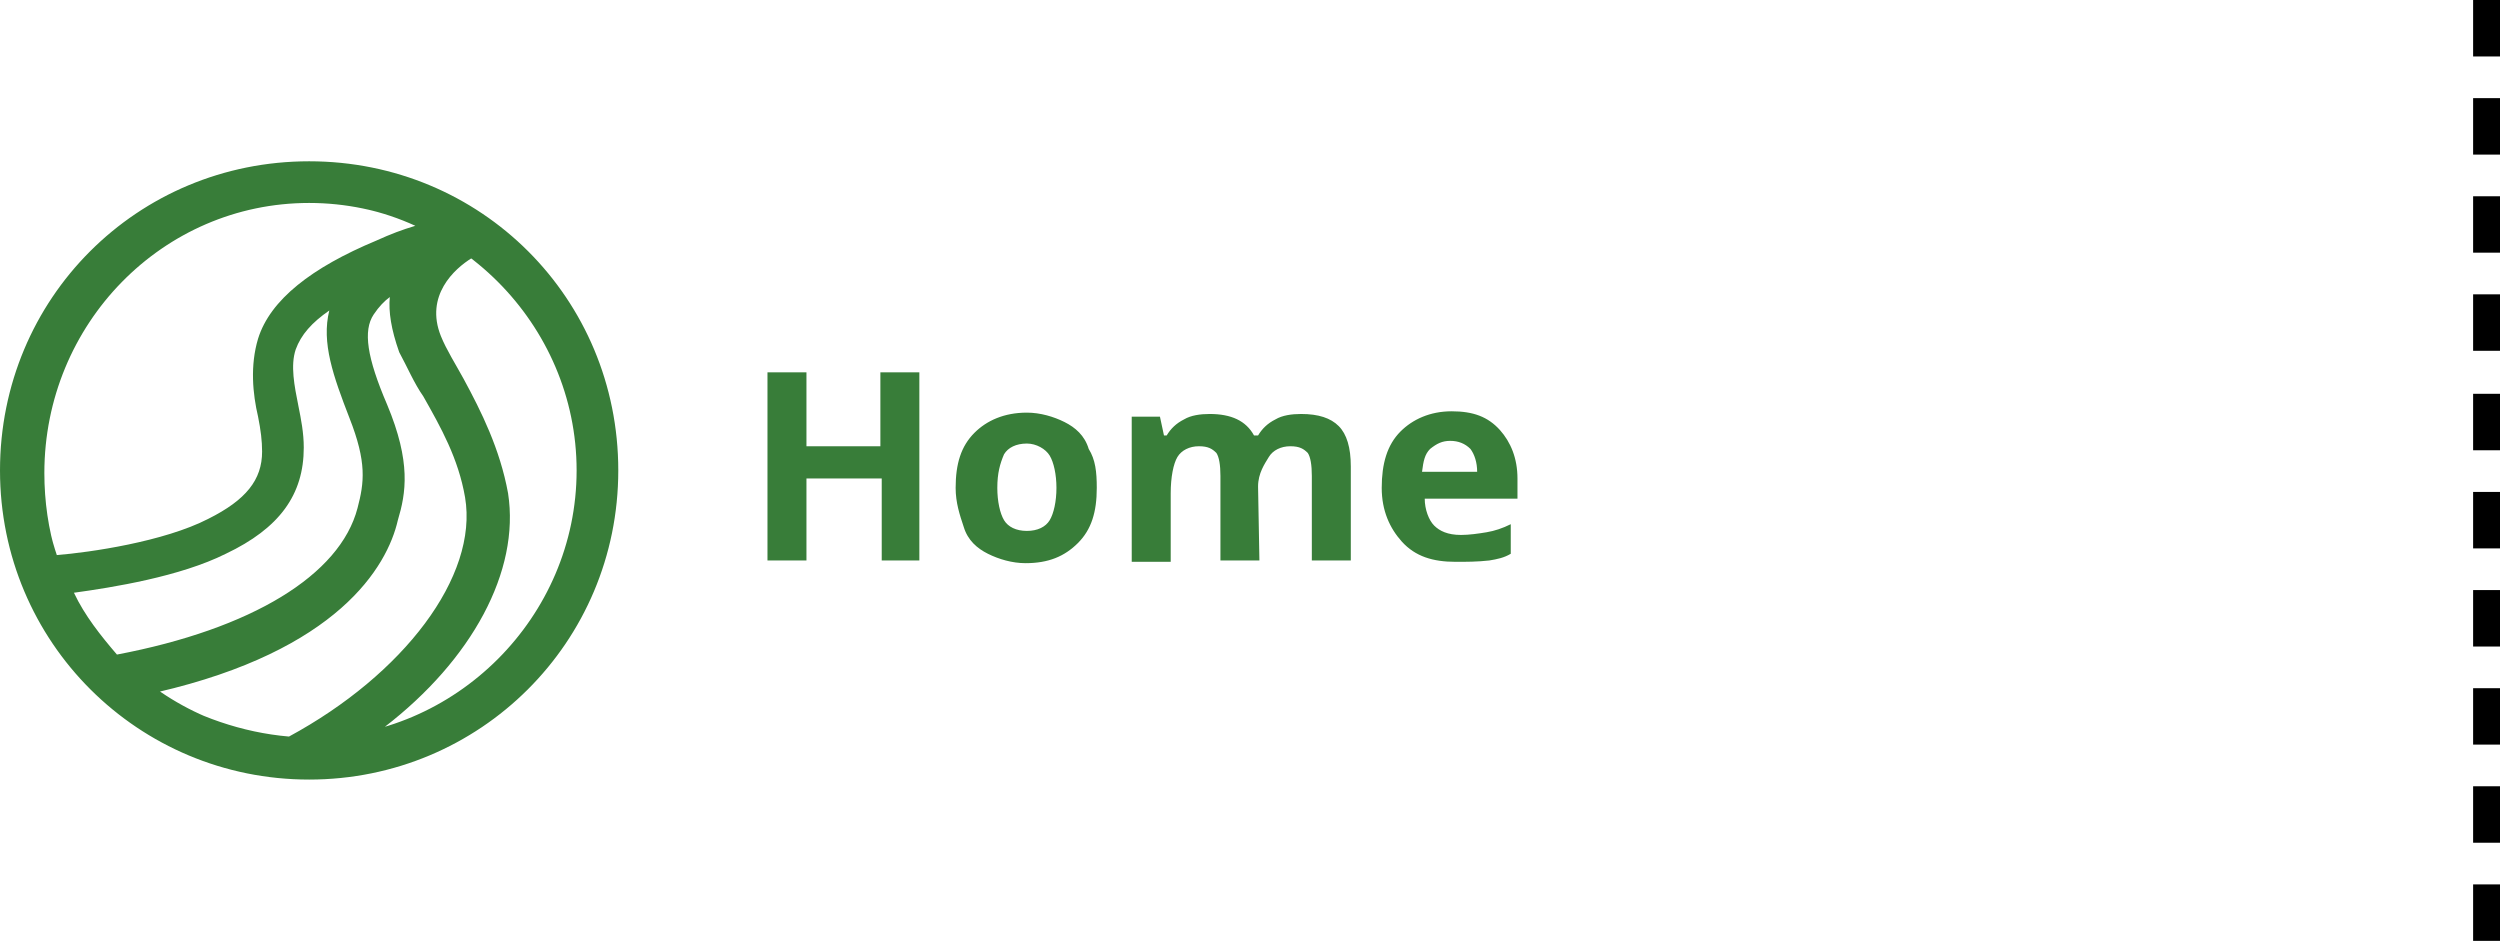 <svg version="1.0" xmlns="http://www.w3.org/2000/svg" viewBox="0 0 186 70"><path d="M184 0h2v4.2h-2zM184 7.3h2v4.2h-2zM184 14.6h2v4.2h-2zM184 21.9h2v4.2h-2zM184 29.3h2v4.2h-2zM184 36.6h2v4.2h-2zM184 43.9h2v4.2h-2zM184 51.2h2v4.2h-2zM184 58.5h2v4.2h-2zM184 65.8h2V70h-2z"/><path fill="#387D39" d="M23 12C10.2 12 0 22.2 0 35s10.3 23 23 23 23-10.2 23-23-10.2-23-23-23zm6.7 14.2c.6 1.1 1.1 2.3 1.8 3.3 1.3 2.3 2.6 4.6 3.1 7.5 1 5.9-4.6 13.2-13.1 17.8-3.5-.3-6.9-1.5-9.8-3.3 13.4-3.1 17.1-9.3 17.9-12.8.6-2 1-4.3-.8-8.6-1.5-3.5-1.8-5.5-1-6.7.4-.6.8-1 1.2-1.3-.1 1.1.1 2.4.7 4.1zM23 15.1c2.9 0 5.5.6 7.9 1.7-1 .3-1.8.6-2.9 1.1-4.8 2-7.9 4.4-8.8 7.3-.6 2-.4 4.1 0 5.8.2 1 .3 1.8.3 2.6 0 2.1-1.2 3.6-4 5-3.3 1.7-8.8 2.5-11.3 2.7-.6-1.9-.9-4-.9-6.1 0-11.1 8.8-20.1 19.7-20.1zm-17.5 29c2.9-.4 7.9-1.2 11.3-2.9 4-1.9 5.8-4.4 5.8-7.9 0-1.1-.2-2.1-.4-3.1-.3-1.5-.6-3-.2-4.2.4-1.1 1.2-2 2.5-2.9-.6 2.4.3 4.9 1.5 8 1.3 3.3 1.1 4.8.6 6.7-1.3 5-7.9 9-17.9 10.9-1.2-1.4-2.4-2.9-3.2-4.6zm23.1 10c6.5-5 10.1-11.6 9.2-17.4-.6-3.3-2-6.1-3.3-8.5-.6-1.1-1.3-2.2-1.7-3.2-1.2-3 1-5 2.3-5.8 4.8 3.6 8 9.3 8 15.9-.2 9-6.2 16.6-14.5 19zm-5.6-39c10.9 0 19.9 9 19.9 19.9s-9 19.9-19.9 19.9S3.2 45.9 3.2 35 12.1 15.1 23 15.1m0-3.1C10.2 12 0 22.2 0 35s10.3 23 23 23 23-10.2 23-23-10.2-23-23-23z"/><g fill="#387D39"><path d="M68.5 41.7h-2.9v-6.1H60v6.1h-2.9v-14H60v5.5h5.5v-5.5h2.9v14zM81.6 36.3c0 1.8-.4 3.1-1.4 4.1s-2.2 1.5-3.9 1.5c-1 0-2-.3-2.8-.7s-1.5-1-1.8-2c-.3-.9-.6-1.8-.6-2.9 0-1.8.4-3.1 1.4-4.1.9-.9 2.2-1.5 3.9-1.5 1 0 2 .3 2.8.7.8.4 1.5 1 1.8 2 .5.8.6 1.7.6 2.9zm-7.4 0c0 1 .2 1.9.5 2.4s.9.8 1.7.8c.8 0 1.4-.3 1.7-.8s.5-1.4.5-2.4-.2-1.9-.5-2.4-1-.9-1.7-.9c-.8 0-1.4.3-1.7.8-.3.7-.5 1.4-.5 2.5zM93.7 41.7h-2.9v-6.3c0-.8-.1-1.4-.3-1.7-.3-.3-.6-.5-1.3-.5-.7 0-1.3.3-1.6.8s-.5 1.5-.5 2.7v5.1h-2.9V31h2.1l.3 1.4h.2c.3-.5.7-.9 1.3-1.2.5-.3 1.2-.4 1.9-.4 1.6 0 2.7.5 3.3 1.6h.3c.3-.5.7-.9 1.3-1.2.5-.3 1.2-.4 1.9-.4 1.3 0 2.2.3 2.8.9.6.6.9 1.6.9 3v7h-2.9v-6.3c0-.8-.1-1.4-.3-1.7-.3-.3-.6-.5-1.3-.5-.7 0-1.3.3-1.6.8-.3.5-.8 1.2-.8 2.2l.1 5.5zM108.3 41.8c-1.7 0-3-.4-4-1.5-.9-1-1.5-2.3-1.5-4 0-1.8.4-3.2 1.4-4.2.9-.9 2.2-1.5 3.8-1.5s2.7.4 3.6 1.4c.8.9 1.3 2.1 1.3 3.6v1.5H106c0 .8.3 1.6.7 2 .4.4 1 .7 2 .7.6 0 1.3-.1 1.9-.2.6-.1 1.2-.3 1.8-.6v2.2c-.5.3-1 .4-1.6.5-.9.1-1.7.1-2.5.1zm-.4-9c-.6 0-1 .2-1.5.6-.4.4-.5.9-.6 1.7h4.1c0-.7-.2-1.3-.5-1.7-.4-.4-.9-.6-1.5-.6z"/></g></svg>